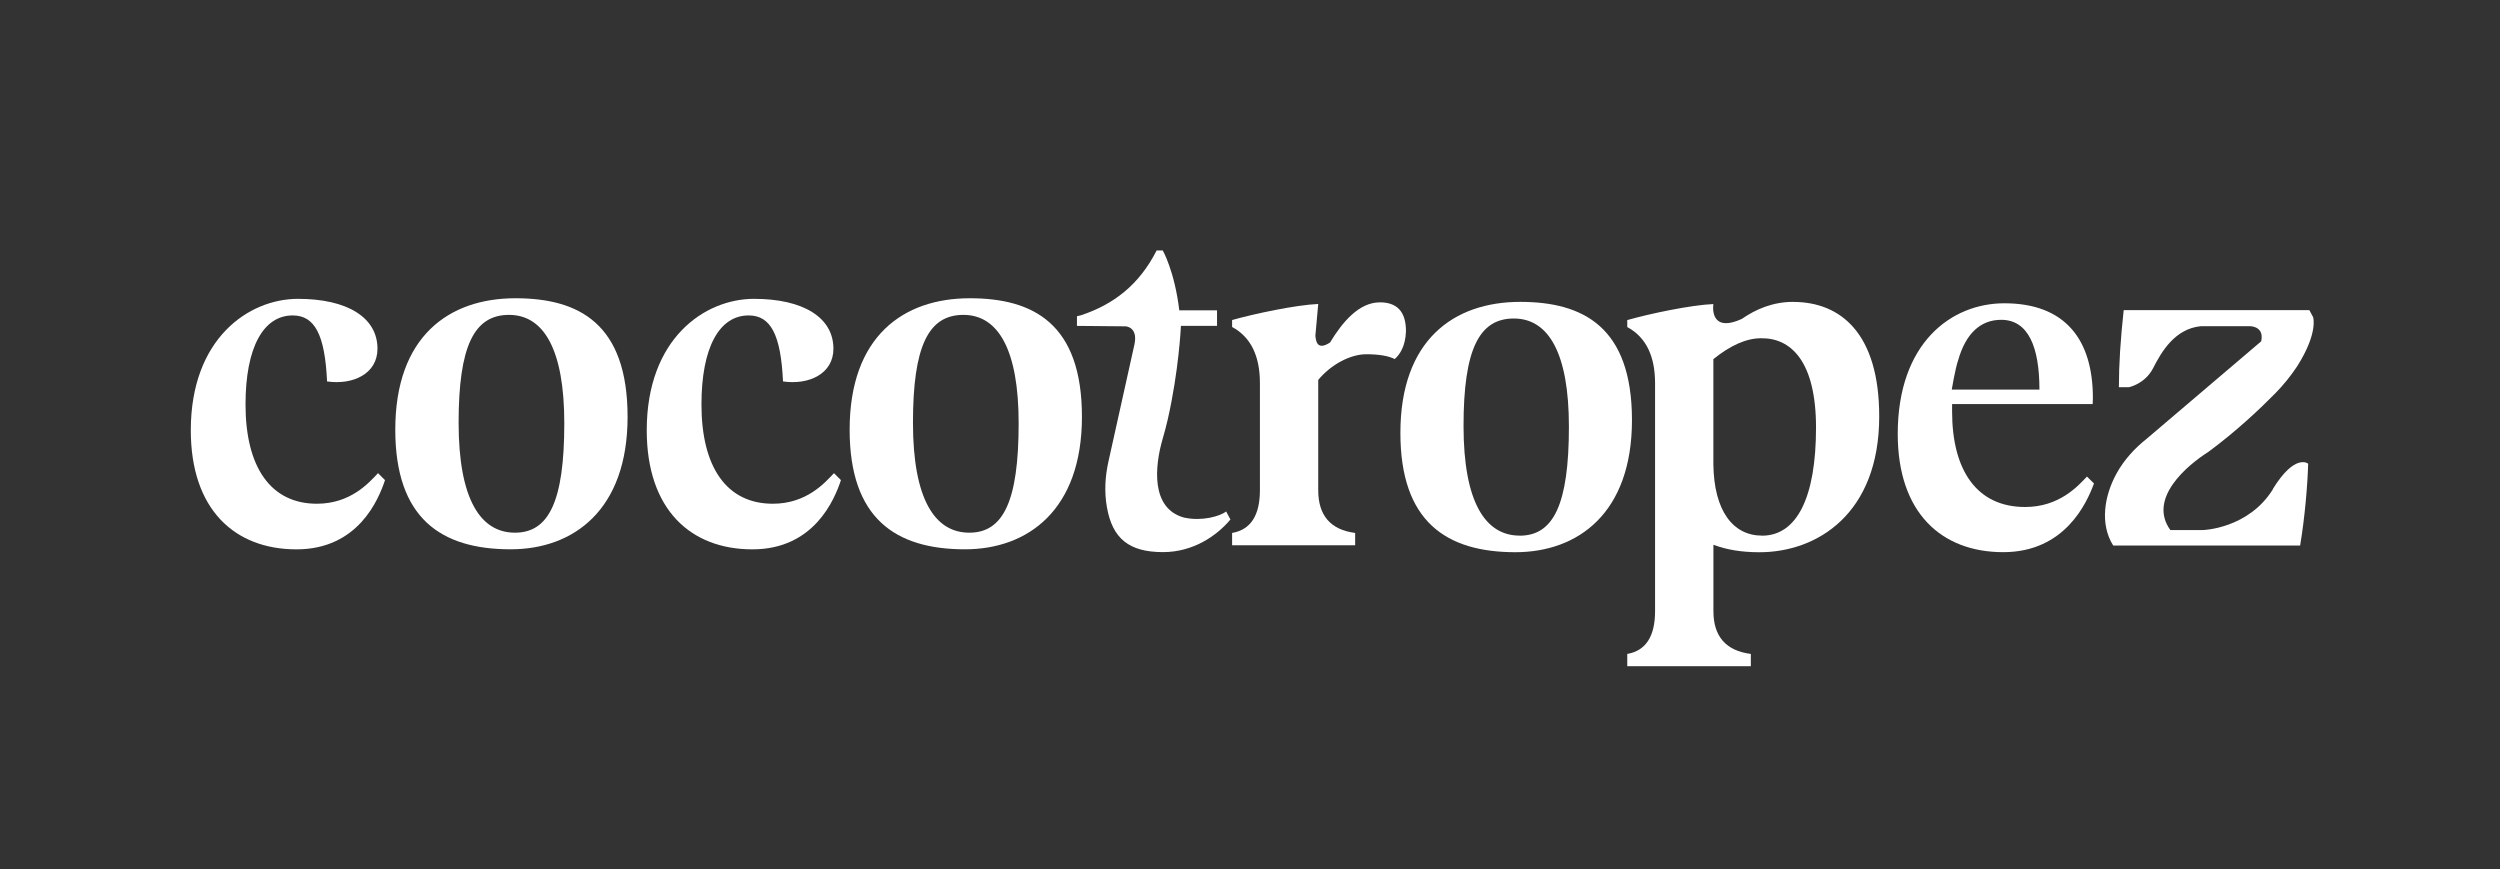 <svg viewBox="0 0 551.88 191.87" xmlns="http://www.w3.org/2000/svg" id="Layer_1"><rect x="0" y="0" width="551.88" height="191.87" fill="#333333" stroke="none"/><defs><style>.cls-1{fill:#fff;stroke-width:0px;}</style></defs><path d="m304.58,66.75c-4.56,0-8.22,4.3-10.97,8.86-2.96,1.93-3.12-.51-3.24-1.5h0l.08-.87h0s.55-6.14.55-6.14c-5.08.24-13.93,2.13-19.01,3.54v1.54q6.14,3.31,6.14,12.4v23.62q0,8.38-6.14,9.45v2.72h27.16v-2.72q-8.15-1.06-8.15-9.45v-24.33c2.83-3.42,7.09-5.67,10.63-5.67,2.72,0,4.84.35,6.26,1.06,1.06-.94,2.36-2.72,2.48-6.14,0-4.37-2.01-6.38-5.79-6.38Z" class="cls-1"></path><path d="m335.59,66.64c-14.64,0-26.45,8.38-26.45,28.93,0,19.49,10.03,26.33,25.38,26.33,13.82,0,25.74-8.62,25.74-29.16s-10.74-26.1-24.67-26.1Zm-.11,51.6c-7.56,0-12.4-7.32-12.4-24.2s3.42-23.73,11.1-23.73,12.16,7.67,12.16,23.85c0,17.25-3.42,24.09-10.86,24.09Z" class="cls-1"></path><path d="m395.82,66.64c-4.42,0-8.21,1.6-11.33,3.77,0,0,0,0,0,0-5.99,2.72-6.37-1.22-6.31-2.74l.02-.21v-.07l.02-.21s.01-.06.01-.06c0,0,0,0,0,0,0,0,0,0,0,0h0c-5.08.23-14.05,2.13-19.01,3.54v1.54q6.14,3.31,6.14,12.4v50.3q0,8.39-6.14,9.46v2.71h27.28v-2.71q-8.26-1.07-8.26-9.46v-14.64c2.83,1.07,6.14,1.65,10.15,1.65,12.76,0,26.45-8.49,26.45-29.99,0-18.3-8.49-25.27-19-25.27Zm-6.85,51.6c-6.38,0-10.63-5.43-10.74-15.81v-23.15c3.66-2.96,7.2-4.61,10.5-4.61,6.62-.11,12.16,5.08,12.16,19.73,0,15.47-4.25,23.85-11.92,23.85Z" class="cls-1"></path><path d="m261.53,114.3c-7.68-1.98-6.54-11.58-4.92-17.25.42-1.47.84-2.95,1.17-4.45,2.44-10.69,2.91-20.46,2.91-20.66h7.97v-3.43h-8.33c-1.04-8.69-3.65-13.22-3.65-13.22h-1.35c-3.9,7.68-9.57,11.92-16.65,14.29l-.94.24v2.12l10.74.1h.02c.18.01,2.71.25,1.94,3.95v.07s-.04.07-.04.11l-5.72,25.76c-.73,3.29-.92,6.69-.33,10.01,1.21,6.98,4.92,9.94,12.39,9.94,6.61,0,11.81-3.54,14.88-7.2l-.95-1.78c-1.29,1.06-5.34,2.21-9.15,1.38Z" class="cls-1"></path><path d="m501.78,107.95c-5.41,8.78-15.46,9.06-15.46,9.06h-7.21c-5.02-6.95,3.67-14.27,8.38-17.25,6.2-4.55,11.59-9.69,14.75-12.9,1.82-1.85,3.46-3.87,4.89-6.04,4.68-7.41,3.49-10.82,3.49-10.82l-.83-1.54h-40.98c-.7,6.5-1.06,11.93-1.06,17.01h2.24s3.53-.7,5.33-4.23c1.79-3.51,4.76-8.68,10.52-9.23h10.98c1.05.09,2.64.59,2.43,2.77-.02.18-.05.37-.08.56l-25.3,21.53c-2.64,2.09-4.94,4.61-6.58,7.55-2.82,5.06-3.75,11.3-.81,15.98v.02h41.28c1.07-6.38,1.65-13.58,1.77-18.06,0,0-2.86-2.41-7.79,5.58Z" class="cls-1"></path><path d="m69.95,111.2c-10.18,0-15.75-8.05-15.75-21.91,0-12.55,3.91-19.66,10.42-19.66,4.86,0,7.11,4.26,7.58,14.57,5.68.83,11.13-1.66,11.13-7.22,0-6.87-6.63-11.01-17.53-11.01s-23.68,8.76-23.68,29.01c0,17.53,9.71,26.29,23.33,26.29s18.12-11.01,19.54-15.28l-1.54-1.54c-2.01,2.13-6.04,6.75-13.5,6.75Z" class="cls-1"></path><path d="m113.79,65.84c-14.68,0-26.53,8.41-26.53,29.01,0,19.54,10.07,26.41,25.46,26.41,13.85,0,25.82-8.64,25.82-29.25s-10.78-26.17-24.75-26.17Zm-.12,51.75c-7.58,0-12.43-7.34-12.43-24.28s3.43-23.8,11.13-23.8,12.2,7.7,12.2,23.92c0,17.29-3.43,24.16-10.89,24.16Z" class="cls-1"></path><path d="m170.6,111.2c-10.18,0-15.75-8.05-15.75-21.91,0-12.55,3.91-19.66,10.42-19.66,4.86,0,7.11,4.26,7.58,14.57,5.68.83,11.13-1.66,11.13-7.22,0-6.87-6.63-11.01-17.53-11.01s-23.68,8.76-23.68,29.01c0,17.53,9.71,26.29,23.33,26.29s18.12-11.01,19.54-15.28l-1.54-1.54c-2.01,2.13-6.04,6.75-13.5,6.75Z" class="cls-1"></path><path d="m214.09,65.84c-14.68,0-26.53,8.41-26.53,29.01,0,19.54,10.07,26.41,25.46,26.41,13.85,0,25.82-8.64,25.82-29.25s-10.78-26.17-24.75-26.17Zm-.12,51.75c-7.58,0-12.43-7.34-12.43-24.28s3.43-23.8,11.13-23.8,12.2,7.7,12.2,23.92c0,17.29-3.43,24.16-10.89,24.16Z" class="cls-1"></path><path d="m460.7,105.2c-2,2.12-6.12,6.72-13.65,6.72-10.6,0-16.12-8-16.12-21.08v-1.64h31.03l.05-1.29c0-6.48-1.52-11.72-4.74-15.34-3.21-3.62-8.1-5.62-14.81-5.62-11.65,0-23.53,8.69-23.53,28.84,0,17.41,9.65,26.1,23.29,26.1s18.48-10.93,20.03-15.17l-1.55-1.52Zm-28.44-25.65c1.67-5.91,4.93-8.95,9.5-8.95,6,0,8.45,6,8.45,15.41h-19.36s.76-4.55,1.4-6.45Z" class="cls-1"></path></svg>